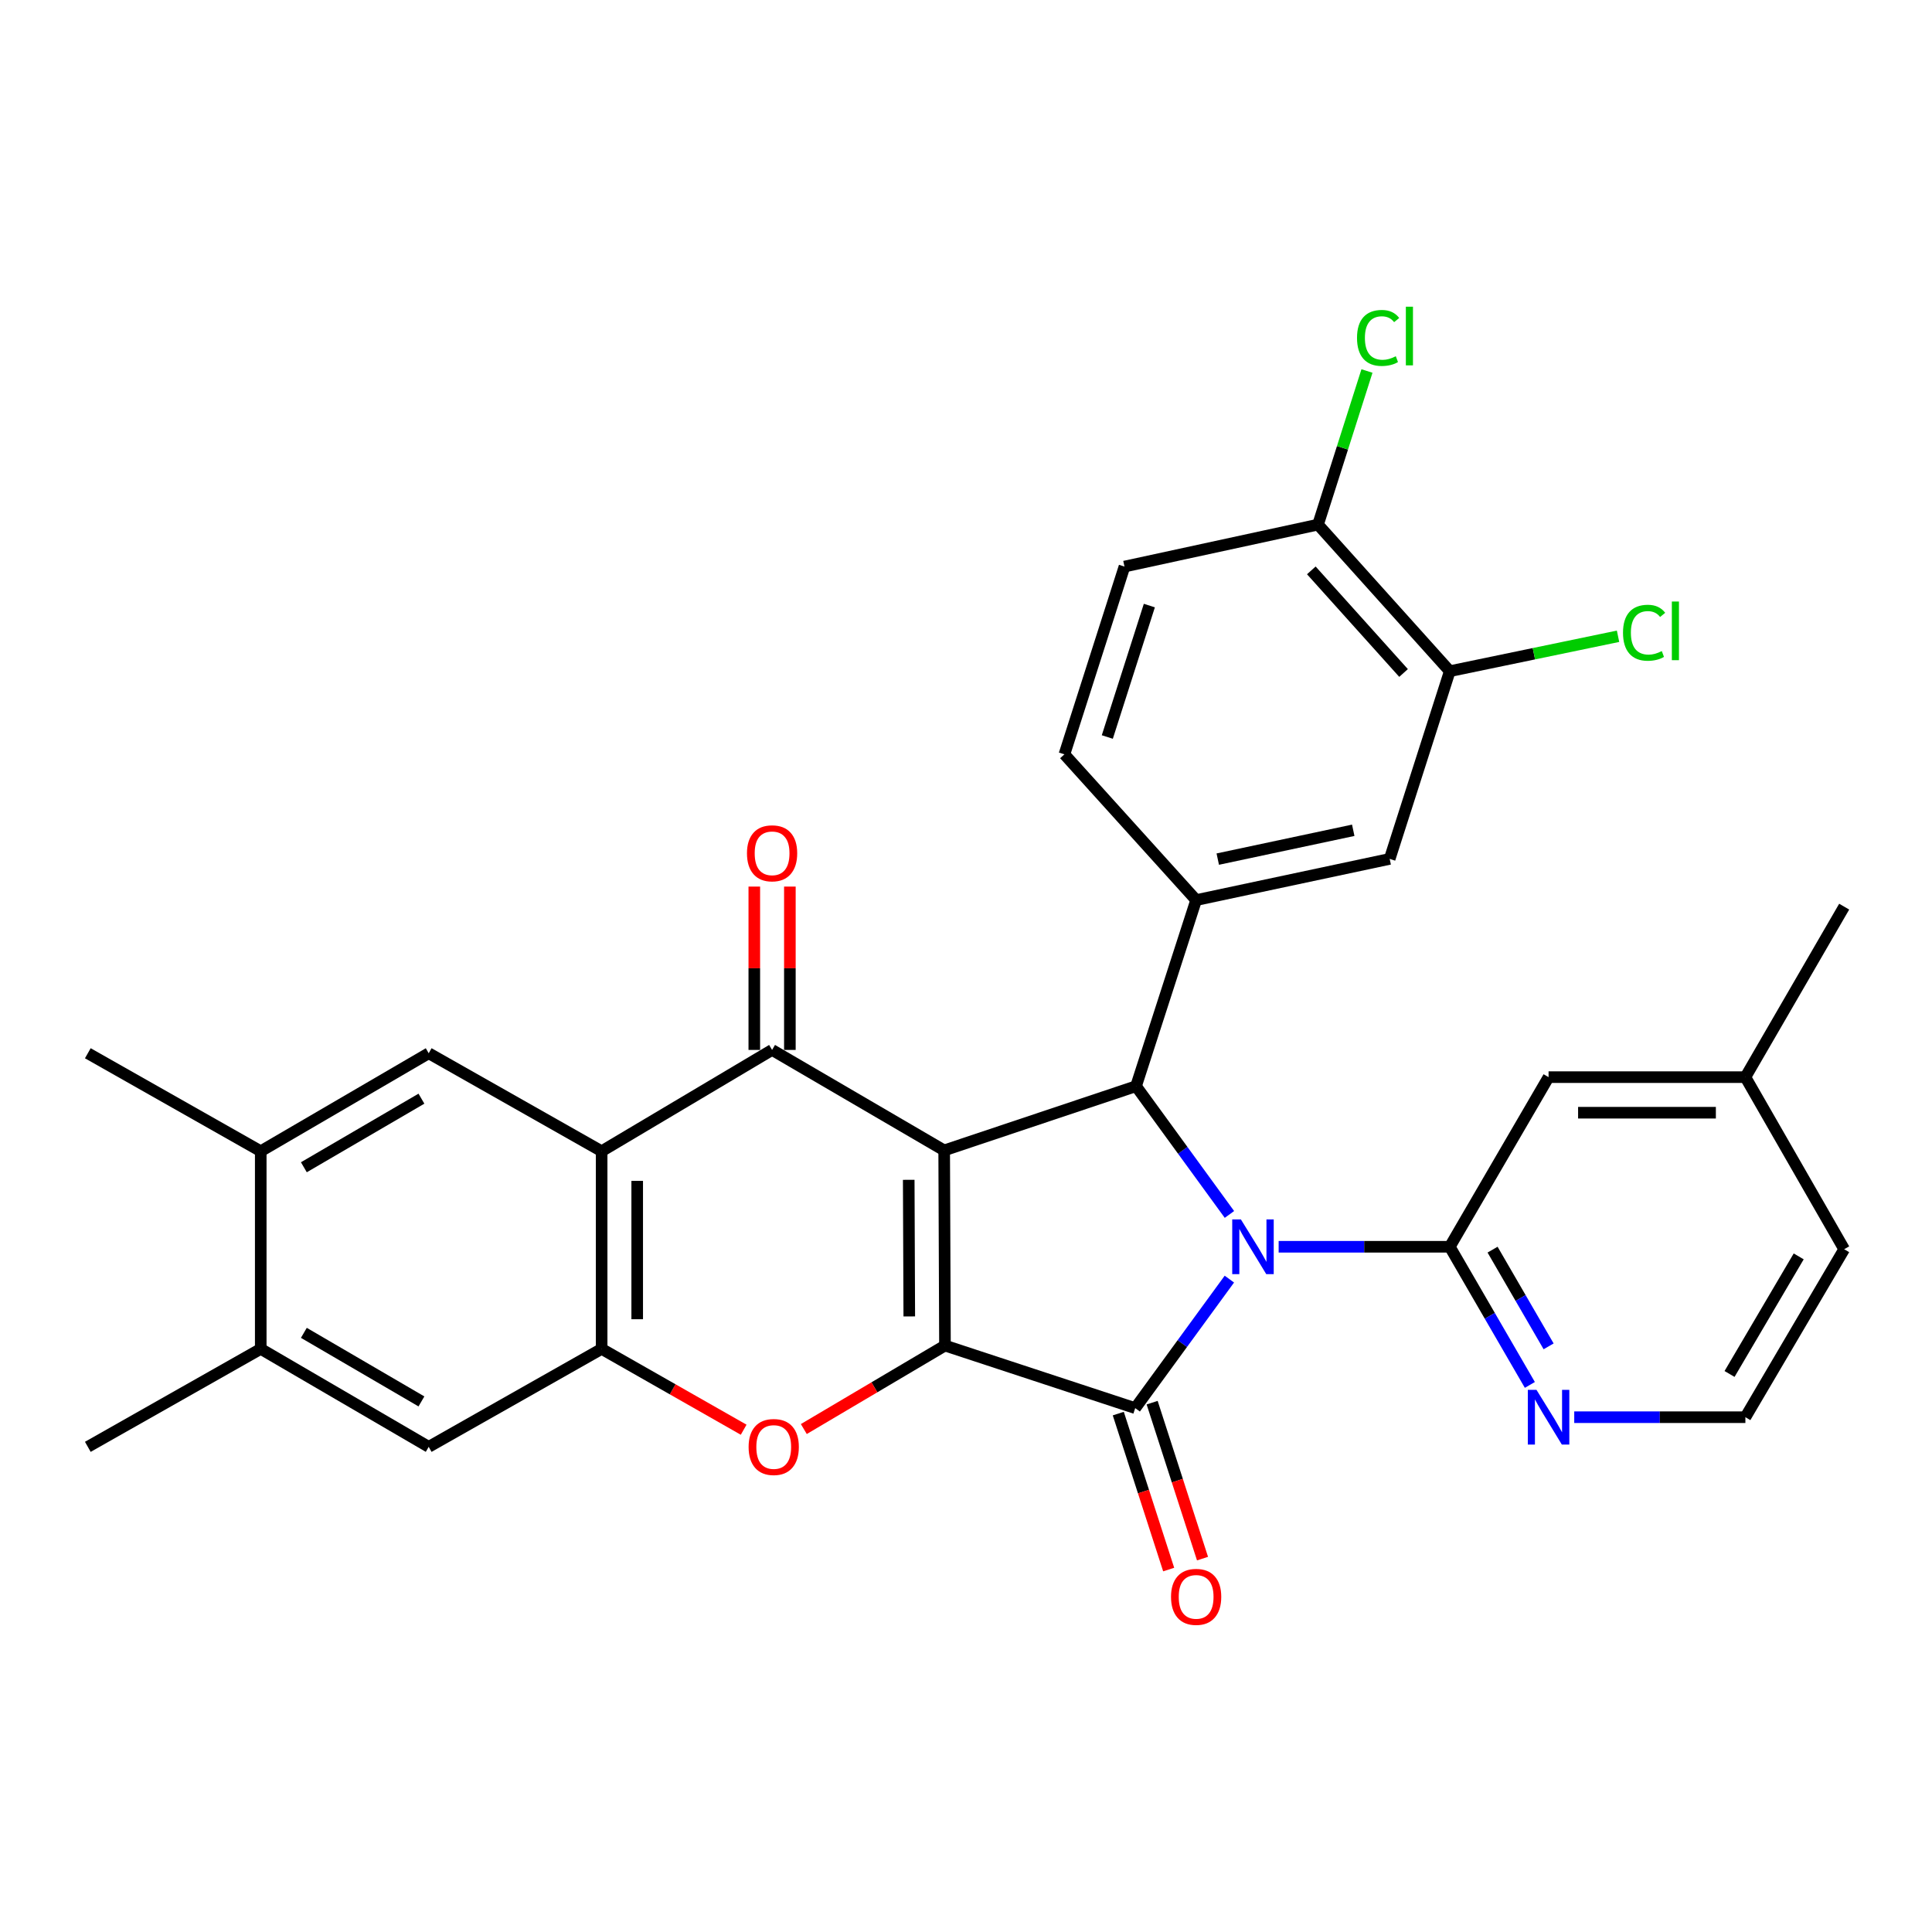 <?xml version='1.0' encoding='iso-8859-1'?>
<svg version='1.1' baseProfile='full'
              xmlns='http://www.w3.org/2000/svg'
                      xmlns:rdkit='http://www.rdkit.org/xml'
                      xmlns:xlink='http://www.w3.org/1999/xlink'
                  xml:space='preserve'
width='1000px' height='1000px' viewBox='0 0 1000 1000'>
<!-- END OF HEADER -->
<rect style='opacity:1.0;fill:#FFFFFF;stroke:none' width='1000' height='1000' x='0' y='0'> </rect>
<path class='bond-1' d='M 488.707,595.445 L 489.116,696.459' style='fill:none;fill-rule:evenodd;stroke:#000000;stroke-width:6px;stroke-linecap:butt;stroke-linejoin:miter;stroke-opacity:1' />
<path class='bond-1' d='M 470.356,610.672 L 470.642,681.381' style='fill:none;fill-rule:evenodd;stroke:#000000;stroke-width:6px;stroke-linecap:butt;stroke-linejoin:miter;stroke-opacity:1' />
<path class='bond-3' d='M 488.707,595.445 L 588.012,562.211' style='fill:none;fill-rule:evenodd;stroke:#000000;stroke-width:6px;stroke-linecap:butt;stroke-linejoin:miter;stroke-opacity:1' />
<path class='bond-4' d='M 488.707,595.445 L 399.631,543.44' style='fill:none;fill-rule:evenodd;stroke:#000000;stroke-width:6px;stroke-linecap:butt;stroke-linejoin:miter;stroke-opacity:1' />
<path class='bond-0' d='M 636.355,628.593 L 612.183,595.402' style='fill:none;fill-rule:evenodd;stroke:#0000FF;stroke-width:6px;stroke-linecap:butt;stroke-linejoin:miter;stroke-opacity:1' />
<path class='bond-0' d='M 612.183,595.402 L 588.012,562.211' style='fill:none;fill-rule:evenodd;stroke:#000000;stroke-width:6px;stroke-linecap:butt;stroke-linejoin:miter;stroke-opacity:1' />
<path class='bond-7' d='M 661.825,645.323 L 706.113,645.323' style='fill:none;fill-rule:evenodd;stroke:#0000FF;stroke-width:6px;stroke-linecap:butt;stroke-linejoin:miter;stroke-opacity:1' />
<path class='bond-7' d='M 706.113,645.323 L 750.401,645.323' style='fill:none;fill-rule:evenodd;stroke:#000000;stroke-width:6px;stroke-linecap:butt;stroke-linejoin:miter;stroke-opacity:1' />
<path class='bond-31' d='M 636.318,662.068 L 611.95,695.456' style='fill:none;fill-rule:evenodd;stroke:#0000FF;stroke-width:6px;stroke-linecap:butt;stroke-linejoin:miter;stroke-opacity:1' />
<path class='bond-31' d='M 611.95,695.456 L 587.583,728.845' style='fill:none;fill-rule:evenodd;stroke:#000000;stroke-width:6px;stroke-linecap:butt;stroke-linejoin:miter;stroke-opacity:1' />
<path class='bond-2' d='M 489.116,696.459 L 587.583,728.845' style='fill:none;fill-rule:evenodd;stroke:#000000;stroke-width:6px;stroke-linecap:butt;stroke-linejoin:miter;stroke-opacity:1' />
<path class='bond-6' d='M 489.116,696.459 L 452.585,718.065' style='fill:none;fill-rule:evenodd;stroke:#000000;stroke-width:6px;stroke-linecap:butt;stroke-linejoin:miter;stroke-opacity:1' />
<path class='bond-6' d='M 452.585,718.065 L 416.054,739.672' style='fill:none;fill-rule:evenodd;stroke:#FF0000;stroke-width:6px;stroke-linecap:butt;stroke-linejoin:miter;stroke-opacity:1' />
<path class='bond-16' d='M 578.822,731.675 L 591.863,772.036' style='fill:none;fill-rule:evenodd;stroke:#000000;stroke-width:6px;stroke-linecap:butt;stroke-linejoin:miter;stroke-opacity:1' />
<path class='bond-16' d='M 591.863,772.036 L 604.904,812.398' style='fill:none;fill-rule:evenodd;stroke:#FF0000;stroke-width:6px;stroke-linecap:butt;stroke-linejoin:miter;stroke-opacity:1' />
<path class='bond-16' d='M 596.343,726.014 L 609.384,766.376' style='fill:none;fill-rule:evenodd;stroke:#000000;stroke-width:6px;stroke-linecap:butt;stroke-linejoin:miter;stroke-opacity:1' />
<path class='bond-16' d='M 609.384,766.376 L 622.424,806.737' style='fill:none;fill-rule:evenodd;stroke:#FF0000;stroke-width:6px;stroke-linecap:butt;stroke-linejoin:miter;stroke-opacity:1' />
<path class='bond-9' d='M 588.012,562.211 L 619.119,465.882' style='fill:none;fill-rule:evenodd;stroke:#000000;stroke-width:6px;stroke-linecap:butt;stroke-linejoin:miter;stroke-opacity:1' />
<path class='bond-5' d='M 399.631,543.44 L 311.404,595.875' style='fill:none;fill-rule:evenodd;stroke:#000000;stroke-width:6px;stroke-linecap:butt;stroke-linejoin:miter;stroke-opacity:1' />
<path class='bond-18' d='M 408.837,543.44 L 408.837,501.167' style='fill:none;fill-rule:evenodd;stroke:#000000;stroke-width:6px;stroke-linecap:butt;stroke-linejoin:miter;stroke-opacity:1' />
<path class='bond-18' d='M 408.837,501.167 L 408.837,458.894' style='fill:none;fill-rule:evenodd;stroke:#FF0000;stroke-width:6px;stroke-linecap:butt;stroke-linejoin:miter;stroke-opacity:1' />
<path class='bond-18' d='M 390.425,543.44 L 390.425,501.167' style='fill:none;fill-rule:evenodd;stroke:#000000;stroke-width:6px;stroke-linecap:butt;stroke-linejoin:miter;stroke-opacity:1' />
<path class='bond-18' d='M 390.425,501.167 L 390.425,458.894' style='fill:none;fill-rule:evenodd;stroke:#FF0000;stroke-width:6px;stroke-linecap:butt;stroke-linejoin:miter;stroke-opacity:1' />
<path class='bond-8' d='M 311.404,595.875 L 311.404,698.177' style='fill:none;fill-rule:evenodd;stroke:#000000;stroke-width:6px;stroke-linecap:butt;stroke-linejoin:miter;stroke-opacity:1' />
<path class='bond-8' d='M 329.817,611.22 L 329.817,682.832' style='fill:none;fill-rule:evenodd;stroke:#000000;stroke-width:6px;stroke-linecap:butt;stroke-linejoin:miter;stroke-opacity:1' />
<path class='bond-10' d='M 311.404,595.875 L 221.898,545.159' style='fill:none;fill-rule:evenodd;stroke:#000000;stroke-width:6px;stroke-linecap:butt;stroke-linejoin:miter;stroke-opacity:1' />
<path class='bond-32' d='M 384.918,740.025 L 348.161,719.101' style='fill:none;fill-rule:evenodd;stroke:#FF0000;stroke-width:6px;stroke-linecap:butt;stroke-linejoin:miter;stroke-opacity:1' />
<path class='bond-32' d='M 348.161,719.101 L 311.404,698.177' style='fill:none;fill-rule:evenodd;stroke:#000000;stroke-width:6px;stroke-linecap:butt;stroke-linejoin:miter;stroke-opacity:1' />
<path class='bond-13' d='M 750.401,645.323 L 771.126,681.077' style='fill:none;fill-rule:evenodd;stroke:#000000;stroke-width:6px;stroke-linecap:butt;stroke-linejoin:miter;stroke-opacity:1' />
<path class='bond-13' d='M 771.126,681.077 L 791.851,716.831' style='fill:none;fill-rule:evenodd;stroke:#0000FF;stroke-width:6px;stroke-linecap:butt;stroke-linejoin:miter;stroke-opacity:1' />
<path class='bond-13' d='M 772.548,646.815 L 787.056,671.843' style='fill:none;fill-rule:evenodd;stroke:#000000;stroke-width:6px;stroke-linecap:butt;stroke-linejoin:miter;stroke-opacity:1' />
<path class='bond-13' d='M 787.056,671.843 L 801.563,696.871' style='fill:none;fill-rule:evenodd;stroke:#0000FF;stroke-width:6px;stroke-linecap:butt;stroke-linejoin:miter;stroke-opacity:1' />
<path class='bond-19' d='M 750.401,645.323 L 801.537,557.526' style='fill:none;fill-rule:evenodd;stroke:#000000;stroke-width:6px;stroke-linecap:butt;stroke-linejoin:miter;stroke-opacity:1' />
<path class='bond-11' d='M 311.404,698.177 L 221.898,748.884' style='fill:none;fill-rule:evenodd;stroke:#000000;stroke-width:6px;stroke-linecap:butt;stroke-linejoin:miter;stroke-opacity:1' />
<path class='bond-12' d='M 619.119,465.882 L 719.294,444.564' style='fill:none;fill-rule:evenodd;stroke:#000000;stroke-width:6px;stroke-linecap:butt;stroke-linejoin:miter;stroke-opacity:1' />
<path class='bond-12' d='M 630.313,444.675 L 700.435,429.753' style='fill:none;fill-rule:evenodd;stroke:#000000;stroke-width:6px;stroke-linecap:butt;stroke-linejoin:miter;stroke-opacity:1' />
<path class='bond-21' d='M 619.119,465.882 L 550.941,390.442' style='fill:none;fill-rule:evenodd;stroke:#000000;stroke-width:6px;stroke-linecap:butt;stroke-linejoin:miter;stroke-opacity:1' />
<path class='bond-14' d='M 221.898,545.159 L 134.96,595.875' style='fill:none;fill-rule:evenodd;stroke:#000000;stroke-width:6px;stroke-linecap:butt;stroke-linejoin:miter;stroke-opacity:1' />
<path class='bond-14' d='M 218.135,568.67 L 157.279,604.172' style='fill:none;fill-rule:evenodd;stroke:#000000;stroke-width:6px;stroke-linecap:butt;stroke-linejoin:miter;stroke-opacity:1' />
<path class='bond-33' d='M 221.898,748.884 L 134.96,698.177' style='fill:none;fill-rule:evenodd;stroke:#000000;stroke-width:6px;stroke-linecap:butt;stroke-linejoin:miter;stroke-opacity:1' />
<path class='bond-33' d='M 218.134,725.373 L 157.277,689.878' style='fill:none;fill-rule:evenodd;stroke:#000000;stroke-width:6px;stroke-linecap:butt;stroke-linejoin:miter;stroke-opacity:1' />
<path class='bond-15' d='M 719.294,444.564 L 750.401,347.407' style='fill:none;fill-rule:evenodd;stroke:#000000;stroke-width:6px;stroke-linecap:butt;stroke-linejoin:miter;stroke-opacity:1' />
<path class='bond-26' d='M 814.824,733.54 L 859.117,733.54' style='fill:none;fill-rule:evenodd;stroke:#0000FF;stroke-width:6px;stroke-linecap:butt;stroke-linejoin:miter;stroke-opacity:1' />
<path class='bond-26' d='M 859.117,733.54 L 903.41,733.54' style='fill:none;fill-rule:evenodd;stroke:#000000;stroke-width:6px;stroke-linecap:butt;stroke-linejoin:miter;stroke-opacity:1' />
<path class='bond-17' d='M 134.96,595.875 L 134.96,698.177' style='fill:none;fill-rule:evenodd;stroke:#000000;stroke-width:6px;stroke-linecap:butt;stroke-linejoin:miter;stroke-opacity:1' />
<path class='bond-27' d='M 134.96,595.875 L 45.455,545.159' style='fill:none;fill-rule:evenodd;stroke:#000000;stroke-width:6px;stroke-linecap:butt;stroke-linejoin:miter;stroke-opacity:1' />
<path class='bond-23' d='M 750.401,347.407 L 793.949,338.368' style='fill:none;fill-rule:evenodd;stroke:#000000;stroke-width:6px;stroke-linecap:butt;stroke-linejoin:miter;stroke-opacity:1' />
<path class='bond-23' d='M 793.949,338.368 L 837.497,329.329' style='fill:none;fill-rule:evenodd;stroke:#00CC00;stroke-width:6px;stroke-linecap:butt;stroke-linejoin:miter;stroke-opacity:1' />
<path class='bond-34' d='M 750.401,347.407 L 682.203,271.537' style='fill:none;fill-rule:evenodd;stroke:#000000;stroke-width:6px;stroke-linecap:butt;stroke-linejoin:miter;stroke-opacity:1' />
<path class='bond-34' d='M 726.478,348.336 L 678.739,295.227' style='fill:none;fill-rule:evenodd;stroke:#000000;stroke-width:6px;stroke-linecap:butt;stroke-linejoin:miter;stroke-opacity:1' />
<path class='bond-28' d='M 134.96,698.177 L 45.455,748.884' style='fill:none;fill-rule:evenodd;stroke:#000000;stroke-width:6px;stroke-linecap:butt;stroke-linejoin:miter;stroke-opacity:1' />
<path class='bond-25' d='M 801.537,557.526 L 903.41,557.526' style='fill:none;fill-rule:evenodd;stroke:#000000;stroke-width:6px;stroke-linecap:butt;stroke-linejoin:miter;stroke-opacity:1' />
<path class='bond-25' d='M 816.818,575.938 L 888.129,575.938' style='fill:none;fill-rule:evenodd;stroke:#000000;stroke-width:6px;stroke-linecap:butt;stroke-linejoin:miter;stroke-opacity:1' />
<path class='bond-20' d='M 682.203,271.537 L 582.028,293.254' style='fill:none;fill-rule:evenodd;stroke:#000000;stroke-width:6px;stroke-linecap:butt;stroke-linejoin:miter;stroke-opacity:1' />
<path class='bond-24' d='M 682.203,271.537 L 694.872,231.784' style='fill:none;fill-rule:evenodd;stroke:#000000;stroke-width:6px;stroke-linecap:butt;stroke-linejoin:miter;stroke-opacity:1' />
<path class='bond-24' d='M 694.872,231.784 L 707.541,192.031' style='fill:none;fill-rule:evenodd;stroke:#00CC00;stroke-width:6px;stroke-linecap:butt;stroke-linejoin:miter;stroke-opacity:1' />
<path class='bond-22' d='M 550.941,390.442 L 582.028,293.254' style='fill:none;fill-rule:evenodd;stroke:#000000;stroke-width:6px;stroke-linecap:butt;stroke-linejoin:miter;stroke-opacity:1' />
<path class='bond-22' d='M 573.142,381.473 L 594.902,313.442' style='fill:none;fill-rule:evenodd;stroke:#000000;stroke-width:6px;stroke-linecap:butt;stroke-linejoin:miter;stroke-opacity:1' />
<path class='bond-29' d='M 903.41,557.526 L 954.545,646.602' style='fill:none;fill-rule:evenodd;stroke:#000000;stroke-width:6px;stroke-linecap:butt;stroke-linejoin:miter;stroke-opacity:1' />
<path class='bond-30' d='M 903.41,557.526 L 954.545,469.278' style='fill:none;fill-rule:evenodd;stroke:#000000;stroke-width:6px;stroke-linecap:butt;stroke-linejoin:miter;stroke-opacity:1' />
<path class='bond-35' d='M 903.41,733.54 L 954.545,646.602' style='fill:none;fill-rule:evenodd;stroke:#000000;stroke-width:6px;stroke-linecap:butt;stroke-linejoin:miter;stroke-opacity:1' />
<path class='bond-35' d='M 895.209,711.164 L 931.004,650.307' style='fill:none;fill-rule:evenodd;stroke:#000000;stroke-width:6px;stroke-linecap:butt;stroke-linejoin:miter;stroke-opacity:1' />
<path  class='atom-1' d='M 642.278 631.163
L 651.558 646.163
Q 652.478 647.643, 653.958 650.323
Q 655.438 653.003, 655.518 653.163
L 655.518 631.163
L 659.278 631.163
L 659.278 659.483
L 655.398 659.483
L 645.438 643.083
Q 644.278 641.163, 643.038 638.963
Q 641.838 636.763, 641.478 636.083
L 641.478 659.483
L 637.798 659.483
L 637.798 631.163
L 642.278 631.163
' fill='#0000FF'/>
<path  class='atom-7' d='M 387.48 748.964
Q 387.48 742.164, 390.84 738.364
Q 394.2 734.564, 400.48 734.564
Q 406.76 734.564, 410.12 738.364
Q 413.48 742.164, 413.48 748.964
Q 413.48 755.844, 410.08 759.764
Q 406.68 763.644, 400.48 763.644
Q 394.24 763.644, 390.84 759.764
Q 387.48 755.884, 387.48 748.964
M 400.48 760.444
Q 404.8 760.444, 407.12 757.564
Q 409.48 754.644, 409.48 748.964
Q 409.48 743.404, 407.12 740.604
Q 404.8 737.764, 400.48 737.764
Q 396.16 737.764, 393.8 740.564
Q 391.48 743.364, 391.48 748.964
Q 391.48 754.684, 393.8 757.564
Q 396.16 760.444, 400.48 760.444
' fill='#FF0000'/>
<path  class='atom-14' d='M 795.277 719.38
L 804.557 734.38
Q 805.477 735.86, 806.957 738.54
Q 808.437 741.22, 808.517 741.38
L 808.517 719.38
L 812.277 719.38
L 812.277 747.7
L 808.397 747.7
L 798.437 731.3
Q 797.277 729.38, 796.037 727.18
Q 794.837 724.98, 794.477 724.3
L 794.477 747.7
L 790.797 747.7
L 790.797 719.38
L 795.277 719.38
' fill='#0000FF'/>
<path  class='atom-17' d='M 606.119 826.532
Q 606.119 819.732, 609.479 815.932
Q 612.839 812.132, 619.119 812.132
Q 625.399 812.132, 628.759 815.932
Q 632.119 819.732, 632.119 826.532
Q 632.119 833.412, 628.719 837.332
Q 625.319 841.212, 619.119 841.212
Q 612.879 841.212, 609.479 837.332
Q 606.119 833.452, 606.119 826.532
M 619.119 838.012
Q 623.439 838.012, 625.759 835.132
Q 628.119 832.212, 628.119 826.532
Q 628.119 820.972, 625.759 818.172
Q 623.439 815.332, 619.119 815.332
Q 614.799 815.332, 612.439 818.132
Q 610.119 820.932, 610.119 826.532
Q 610.119 832.252, 612.439 835.132
Q 614.799 838.012, 619.119 838.012
' fill='#FF0000'/>
<path  class='atom-19' d='M 386.631 441.668
Q 386.631 434.868, 389.991 431.068
Q 393.351 427.268, 399.631 427.268
Q 405.911 427.268, 409.271 431.068
Q 412.631 434.868, 412.631 441.668
Q 412.631 448.548, 409.231 452.468
Q 405.831 456.348, 399.631 456.348
Q 393.391 456.348, 389.991 452.468
Q 386.631 448.588, 386.631 441.668
M 399.631 453.148
Q 403.951 453.148, 406.271 450.268
Q 408.631 447.348, 408.631 441.668
Q 408.631 436.108, 406.271 433.308
Q 403.951 430.468, 399.631 430.468
Q 395.311 430.468, 392.951 433.268
Q 390.631 436.068, 390.631 441.668
Q 390.631 447.388, 392.951 450.268
Q 395.311 453.148, 399.631 453.148
' fill='#FF0000'/>
<path  class='atom-24' d='M 840.065 327.51
Q 840.065 320.47, 843.345 316.79
Q 846.665 313.07, 852.945 313.07
Q 858.785 313.07, 861.905 317.19
L 859.265 319.35
Q 856.985 316.35, 852.945 316.35
Q 848.665 316.35, 846.385 319.23
Q 844.145 322.07, 844.145 327.51
Q 844.145 333.11, 846.465 335.99
Q 848.825 338.87, 853.385 338.87
Q 856.505 338.87, 860.145 336.99
L 861.265 339.99
Q 859.785 340.95, 857.545 341.51
Q 855.305 342.07, 852.825 342.07
Q 846.665 342.07, 843.345 338.31
Q 840.065 334.55, 840.065 327.51
' fill='#00CC00'/>
<path  class='atom-24' d='M 865.345 311.35
L 869.025 311.35
L 869.025 341.71
L 865.345 341.71
L 865.345 311.35
' fill='#00CC00'/>
<path  class='atom-25' d='M 702.39 174.91
Q 702.39 167.87, 705.67 164.19
Q 708.99 160.47, 715.27 160.47
Q 721.11 160.47, 724.23 164.59
L 721.59 166.75
Q 719.31 163.75, 715.27 163.75
Q 710.99 163.75, 708.71 166.63
Q 706.47 169.47, 706.47 174.91
Q 706.47 180.51, 708.79 183.39
Q 711.15 186.27, 715.71 186.27
Q 718.83 186.27, 722.47 184.39
L 723.59 187.39
Q 722.11 188.35, 719.87 188.91
Q 717.63 189.47, 715.15 189.47
Q 708.99 189.47, 705.67 185.71
Q 702.39 181.95, 702.39 174.91
' fill='#00CC00'/>
<path  class='atom-25' d='M 727.67 158.75
L 731.35 158.75
L 731.35 189.11
L 727.67 189.11
L 727.67 158.75
' fill='#00CC00'/>
</svg>

